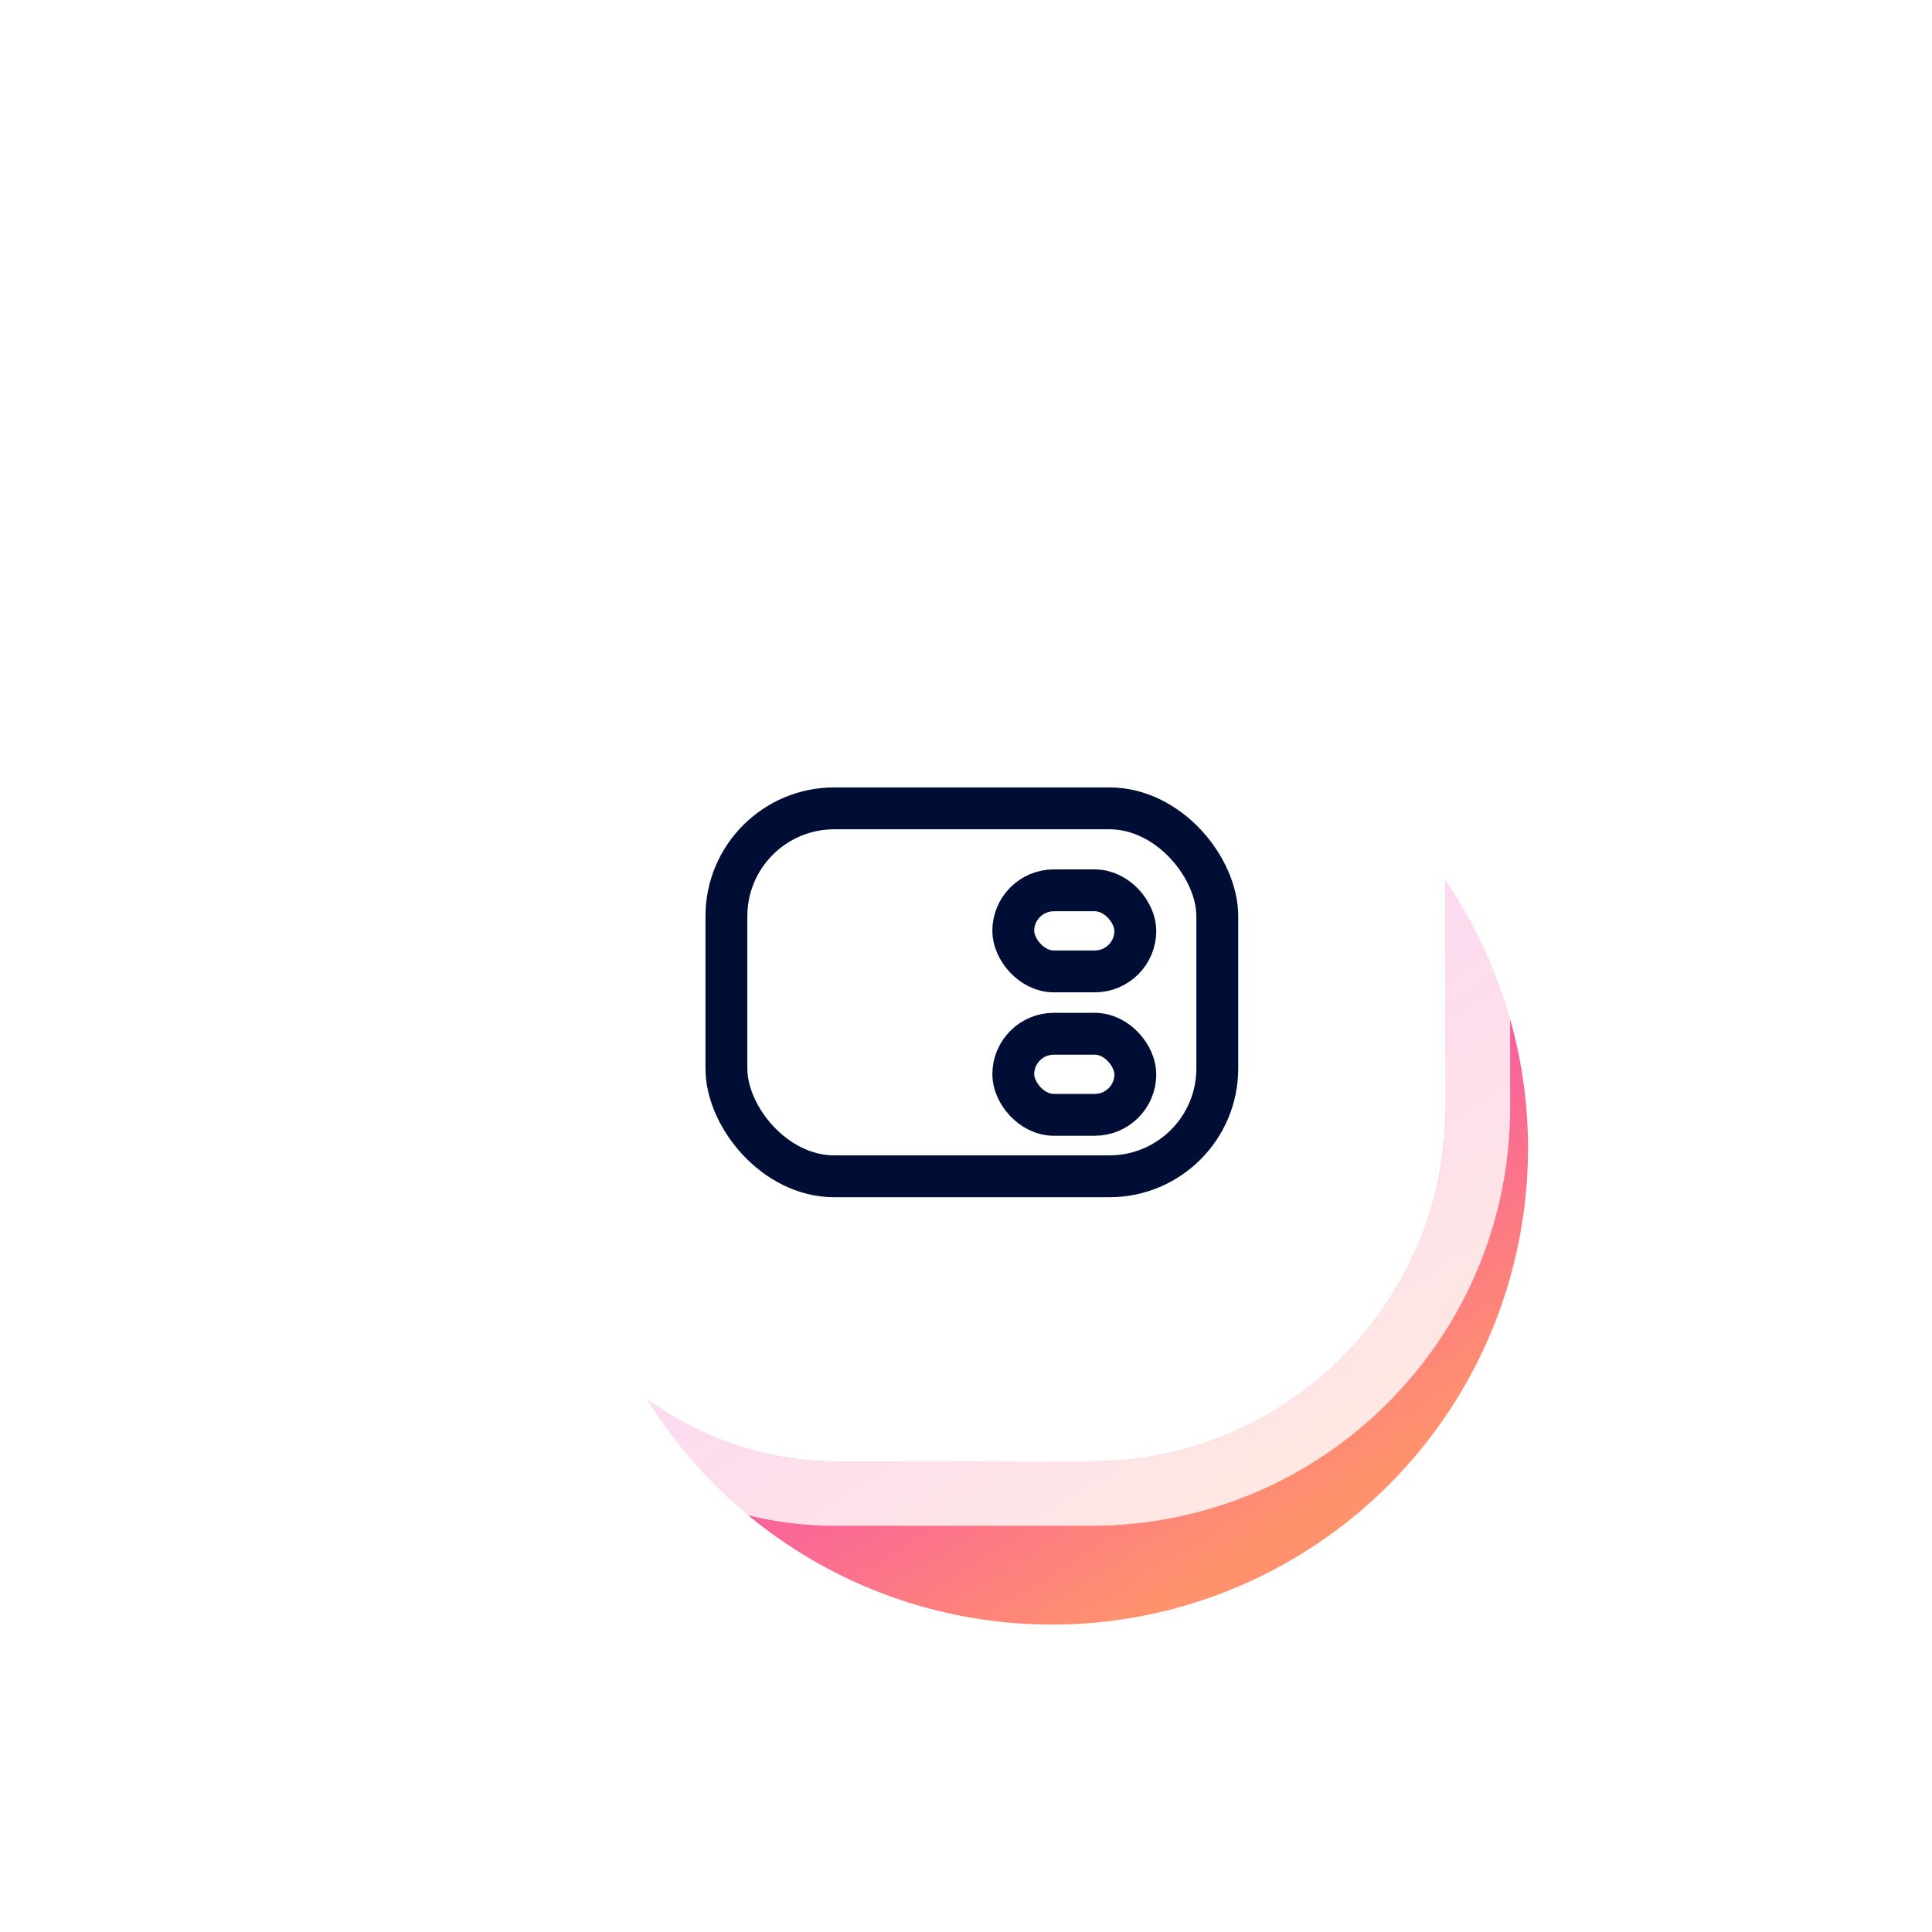 <svg width="60" height="60" viewBox="0 0 60 60" fill="none" xmlns="http://www.w3.org/2000/svg">
<g clip-path="url(#clip0_4359_5622)">
<g filter="url(#filter0_f_4359_5622)">
<circle cx="32.664" cy="35.663" r="14.79" transform="rotate(-143.9 32.664 35.663)" fill="url(#paint0_linear_4359_5622)"/>
</g>
<rect x="14.899" y="15.384" width="30" height="30" rx="11" fill="white"/>
<rect x="13.899" y="14.384" width="32" height="32" rx="12" stroke="white" stroke-opacity="0.8" stroke-width="2"/>
<g clip-path="url(#clip1_4359_5622)">
<rect x="22.559" y="25.104" width="15.245" height="11.427" rx="3.35" stroke="#000E36" stroke-width="1.3" stroke-linejoin="round"/>
<rect x="31.468" y="27.65" width="3.791" height="2.518" rx="1.259" stroke="#000E36" stroke-width="1.3" stroke-linejoin="round"/>
<rect x="31.468" y="32.104" width="3.791" height="2.518" rx="1.259" stroke="#000E36" stroke-width="1.3" stroke-linejoin="round"/>
</g>
</g>
<defs>
<filter id="filter0_f_4359_5622" x="7.873" y="10.873" width="49.581" height="49.581" filterUnits="userSpaceOnUse" color-interpolation-filters="sRGB">
<feFlood flood-opacity="0" result="BackgroundImageFix"/>
<feBlend mode="normal" in="SourceGraphic" in2="BackgroundImageFix" result="shape"/>
<feGaussianBlur stdDeviation="5" result="effect1_foregroundBlur_4359_5622"/>
</filter>
<linearGradient id="paint0_linear_4359_5622" x1="17.874" y1="35.52" x2="47.453" y2="47.581" gradientUnits="userSpaceOnUse">
<stop stop-color="#FF926D"/>
<stop offset="0.48" stop-color="#F43EBD"/>
<stop offset="1" stop-color="#FE4C76"/>
</linearGradient>
<clipPath id="clip0_4359_5622">
<rect width="60" height="60" fill="white"/>
</clipPath>
<clipPath id="clip1_4359_5622">
<rect width="21" height="21" fill="white" transform="translate(20 20)"/>
</clipPath>
</defs>
</svg>
